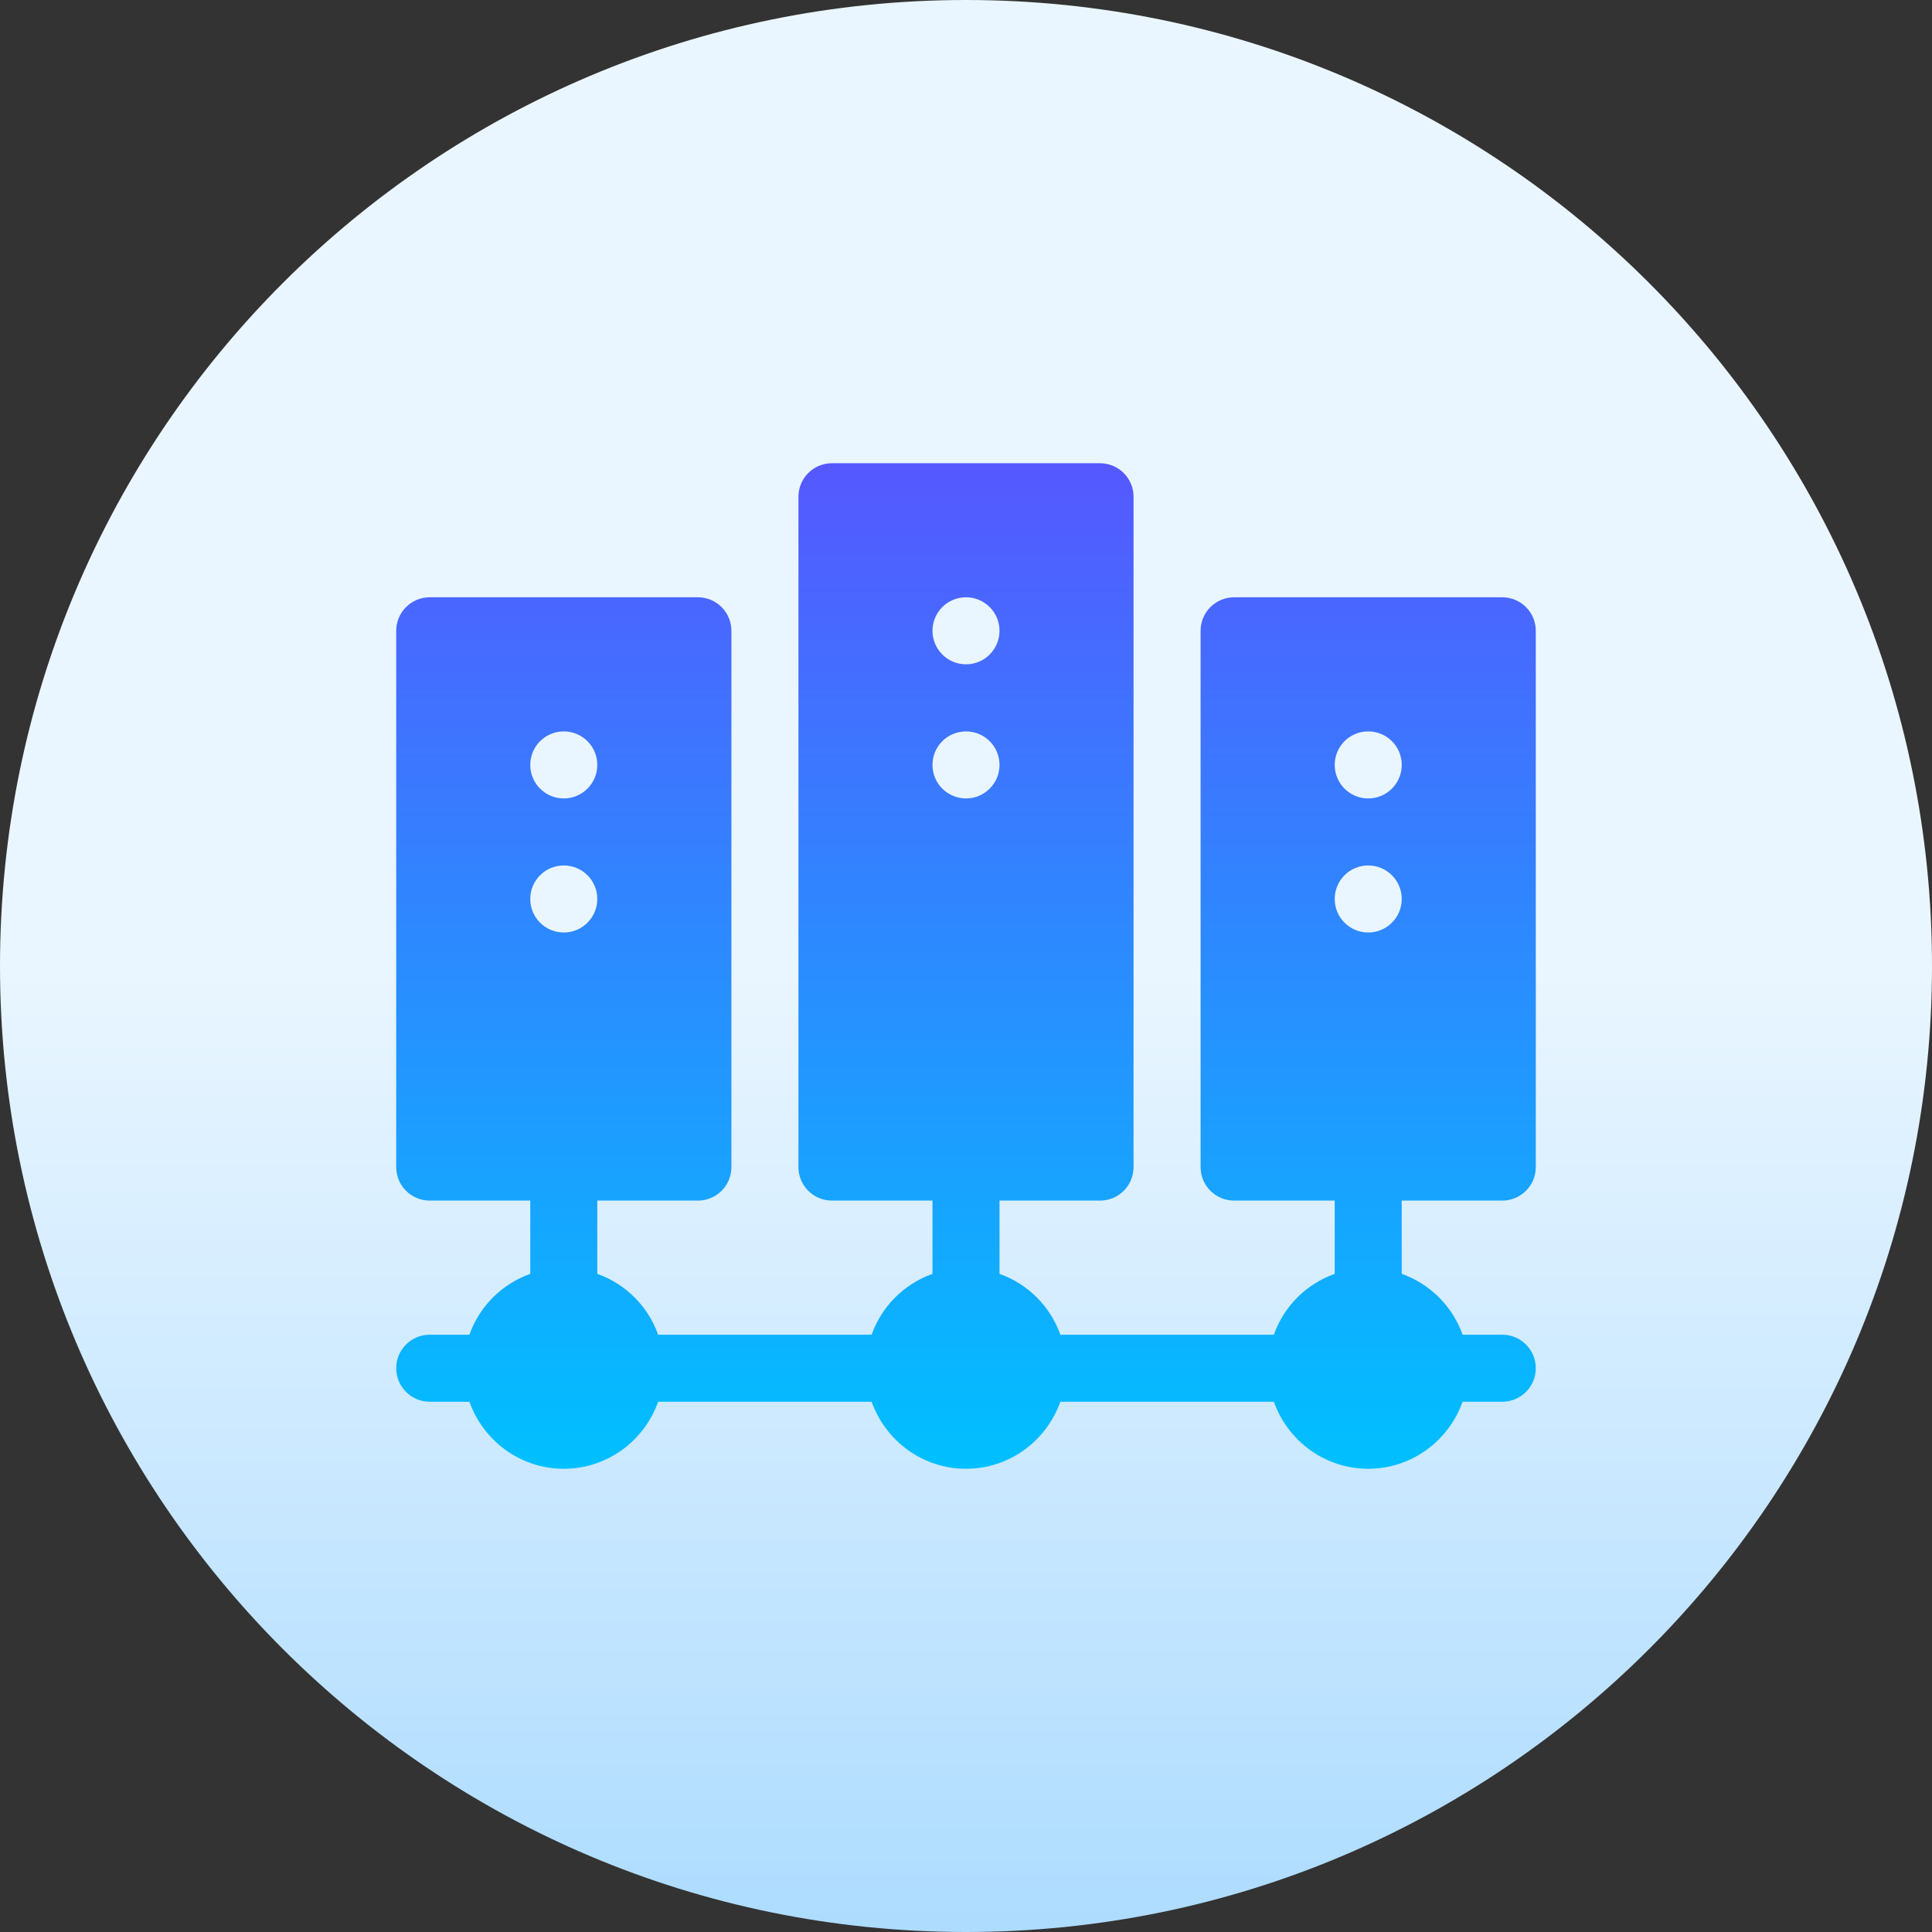 <svg width="26" height="26" viewBox="0 0 26 26" fill="none" xmlns="http://www.w3.org/2000/svg">
<rect x="0" y="0" width="26" height="26" fill="#333333" stroke="none"/>
<g clip-path="url(#clip0_1047_2857)">
<path d="M13 26C20.18 26 26 20.18 26 13C26 5.82 20.18 0 13 0C5.82 0 0 5.82 0 13C0 20.18 5.82 26 13 26Z" fill="url(#paint0_linear_1047_2857)"/>
<path d="M20.217 16.157C20.466 16.157 20.668 15.956 20.668 15.706V8.489C20.668 8.24 20.466 8.038 20.217 8.038H16.608C16.359 8.038 16.157 8.24 16.157 8.489V15.706C16.157 15.956 16.359 16.157 16.608 16.157H17.962V17.143C17.579 17.279 17.279 17.579 17.143 17.962H14.27C14.134 17.579 13.833 17.279 13.451 17.143V16.157H14.804C15.053 16.157 15.255 15.956 15.255 15.706V6.685C15.255 6.436 15.053 6.234 14.804 6.234H11.196C10.946 6.234 10.745 6.436 10.745 6.685V15.706C10.745 15.956 10.947 16.157 11.196 16.157H12.549V17.143C12.167 17.279 11.866 17.579 11.73 17.962H8.857C8.721 17.579 8.42 17.279 8.038 17.143V16.157H9.392C9.641 16.157 9.843 15.956 9.843 15.706V8.489C9.843 8.24 9.641 8.038 9.392 8.038H5.783C5.534 8.038 5.332 8.24 5.332 8.489V15.706C5.332 15.956 5.534 16.157 5.783 16.157H7.136V17.143C6.754 17.279 6.453 17.579 6.317 17.962H5.783C5.534 17.962 5.332 18.163 5.332 18.413C5.332 18.662 5.534 18.864 5.783 18.864H6.317C6.504 19.388 7 19.766 7.587 19.766C8.175 19.766 8.671 19.388 8.857 18.864H11.73C11.917 19.388 12.413 19.766 13 19.766C13.587 19.766 14.083 19.388 14.27 18.864H17.143C17.329 19.388 17.826 19.766 18.413 19.766C19 19.766 19.496 19.388 19.683 18.864H20.217C20.466 18.864 20.668 18.662 20.668 18.413C20.668 18.163 20.466 17.962 20.217 17.962H19.683C19.547 17.579 19.246 17.279 18.864 17.143V16.157H20.217ZM7.587 9.843C7.836 9.843 8.038 10.044 8.038 10.294C8.038 10.543 7.836 10.745 7.587 10.745C7.338 10.745 7.136 10.543 7.136 10.294C7.136 10.044 7.338 9.843 7.587 9.843ZM7.587 12.549C7.338 12.549 7.136 12.347 7.136 12.098C7.136 11.849 7.338 11.647 7.587 11.647C7.836 11.647 8.038 11.849 8.038 12.098C8.038 12.347 7.836 12.549 7.587 12.549ZM13 8.038C13.249 8.038 13.451 8.24 13.451 8.489C13.451 8.738 13.249 8.94 13 8.94C12.751 8.94 12.549 8.738 12.549 8.489C12.549 8.24 12.751 8.038 13 8.038ZM13 10.745C12.751 10.745 12.549 10.543 12.549 10.294C12.549 10.044 12.751 9.843 13 9.843C13.249 9.843 13.451 10.044 13.451 10.294C13.451 10.543 13.249 10.745 13 10.745ZM18.413 9.843C18.662 9.843 18.864 10.044 18.864 10.294C18.864 10.543 18.662 10.745 18.413 10.745C18.163 10.745 17.962 10.543 17.962 10.294C17.962 10.044 18.163 9.843 18.413 9.843ZM18.413 12.549C18.163 12.549 17.962 12.347 17.962 12.098C17.962 11.849 18.163 11.647 18.413 11.647C18.662 11.647 18.864 11.849 18.864 12.098C18.864 12.347 18.662 12.549 18.413 12.549Z" fill="url(#paint1_linear_1047_2857)"/>
</g>
<defs>
<linearGradient id="paint0_linear_1047_2857" x1="13" y1="26" x2="13" y2="0" gradientUnits="userSpaceOnUse">
<stop stop-color="#ADDCFF"/>
<stop offset="0.503" stop-color="#EAF6FF"/>
<stop offset="1" stop-color="#EAF6FF"/>
</linearGradient>
<linearGradient id="paint1_linear_1047_2857" x1="13" y1="19.766" x2="13" y2="6.234" gradientUnits="userSpaceOnUse">
<stop stop-color="#00C0FF"/>
<stop offset="1" stop-color="#5558FF"/>
</linearGradient>
<clipPath id="clip0_1047_2857">
<rect width="26" height="26" fill="white"/>
</clipPath>
</defs>
</svg>
